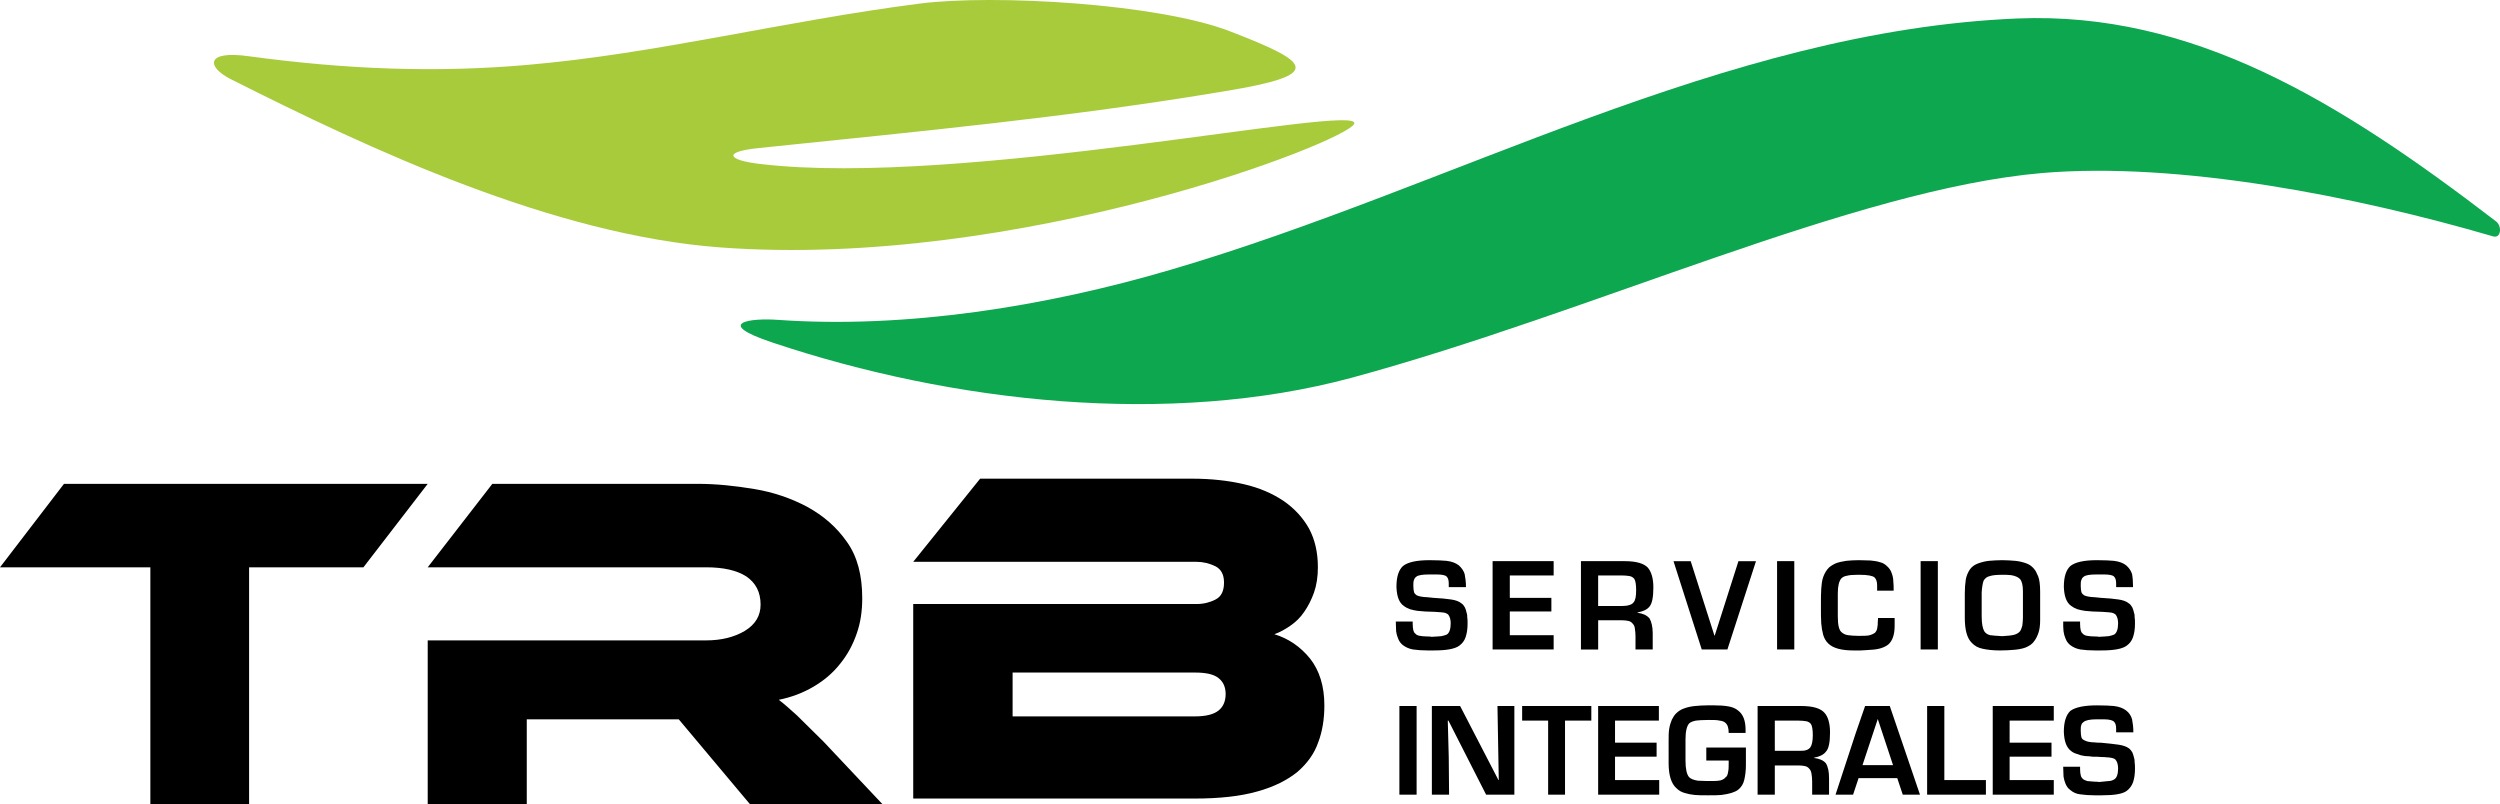<?xml version="1.0" encoding="utf-8"?>
<!-- Generator: Adobe Illustrator 15.0.0, SVG Export Plug-In . SVG Version: 6.00 Build 0)  -->
<!DOCTYPE svg PUBLIC "-//W3C//DTD SVG 1.1//EN" "http://www.w3.org/Graphics/SVG/1.1/DTD/svg11.dtd">
<svg version="1.1" id="Layer_1" xmlns="http://www.w3.org/2000/svg" xmlns:xlink="http://www.w3.org/1999/xlink" x="0px" y="0px"
	 width="291.068px" height="93.617px" viewBox="0 0 291.068 93.617" enable-background="new 0 0 291.068 93.617"
	 xml:space="preserve">
<g>
	<path fill-rule="evenodd" clip-rule="evenodd" fill="#A7CB3B" d="M142.585,10.621c11.759-1.928,10.058-3.328,0.567-6.995
		c-8.394-3.214-27.375-4.31-36.034-3.214C91.2,2.454,76.378,6.273,61.367,7.558C50.969,8.466,40.533,8.125,28.888,6.538
		c-4.991-0.681-4.802,1.248-2.08,2.647c16.334,8.242,37.622,18.187,57.094,19.624c34.71,2.571,72.976-12.327,73.77-14.407
		c0.907-2.495-45.827,7.487-69.157,4.689c-3.667-0.416-4.575-1.399-0.189-1.853C107.308,15.271,124.549,13.646,142.585,10.621
		L142.585,10.621z"/>
	<path fill-rule="evenodd" clip-rule="evenodd" fill="#0CA74F" d="M90.557,37.24c-3.063-0.227-7.638,0.303-0.605,2.647
		c20.91,6.996,46.167,9.832,67.454,4.083c28.019-7.6,58.494-21.93,80.311-23.821c15.957-1.361,36.639,2.722,52.557,7.374
		c0.908,0.264,1.06-1.172,0.342-1.74C272.239,11.68,255.225,1.32,234.881,2.151c-34.256,1.437-65.715,19.624-98.61,29.266
		C121.751,35.689,105.455,38.299,90.557,37.24L90.557,37.24z"/>
	<path d="M166.444,65.22c0.906,0,1.55,0.038,1.965,0.076c0.644,0.075,1.098,0.265,1.438,0.528c0.34,0.303,0.567,0.643,0.681,1.021
		c0.076,0.416,0.151,0.907,0.151,1.513h-2.005v-0.417c0-0.378-0.075-0.643-0.227-0.793c-0.151-0.189-0.566-0.265-1.21-0.265h-0.831
		c-0.795,0-1.286,0.075-1.513,0.265c-0.113,0.075-0.227,0.227-0.265,0.377c-0.076,0.151-0.076,0.378-0.076,0.682
		c0,0.34,0.037,0.566,0.076,0.718c0.038,0.151,0.151,0.265,0.303,0.378c0.151,0.077,0.302,0.114,0.491,0.152
		c0.227,0.038,0.453,0.075,0.719,0.075c0.265,0.038,0.529,0.038,0.756,0.076c0.832,0.037,1.512,0.113,2.042,0.188
		c0.529,0.075,0.944,0.227,1.209,0.453c0.19,0.113,0.304,0.303,0.417,0.491c0.075,0.19,0.151,0.379,0.188,0.605
		c0.076,0.189,0.076,0.378,0.076,0.529c0.037,0.151,0.037,0.417,0.037,0.757c0,0.604-0.075,1.097-0.227,1.55
		c-0.15,0.453-0.416,0.756-0.719,0.983c-0.491,0.378-1.475,0.567-2.949,0.567h-0.756c-0.643,0-1.21-0.038-1.702-0.113
		c-0.453-0.076-0.869-0.265-1.209-0.529c-0.266-0.228-0.417-0.455-0.53-0.757c-0.113-0.265-0.188-0.529-0.227-0.832
		c0-0.303-0.037-0.681-0.037-1.134h1.965c0,0.113,0,0.227,0,0.303c0,0.302,0.038,0.528,0.076,0.718
		c0.037,0.15,0.114,0.303,0.228,0.379c0.113,0.15,0.303,0.227,0.529,0.265c0.227,0.037,0.528,0.075,0.907,0.075
		c0.228,0,0.341,0,0.454,0.038c0.491-0.038,0.87-0.038,1.134-0.076c0.228-0.037,0.454-0.113,0.643-0.188
		c0.303-0.189,0.455-0.644,0.455-1.323c0-0.455-0.115-0.795-0.304-1.021c-0.076-0.038-0.151-0.113-0.265-0.151
		s-0.227-0.075-0.34-0.075s-0.265-0.038-0.416-0.038c-0.189,0-0.379-0.038-0.567-0.038c-0.378,0-0.718-0.037-1.06-0.037
		c-0.302-0.038-0.604-0.038-0.906-0.076c-0.302-0.037-0.605-0.113-0.87-0.188c-0.303-0.113-0.529-0.229-0.718-0.379
		c-0.568-0.378-0.832-1.134-0.87-2.23c0-1.172,0.265-1.967,0.757-2.42C163.91,65.448,164.932,65.22,166.444,65.22L166.444,65.22z
		 M173.779,75.619V65.334h7.108v1.663h-5.105v2.609h4.841v1.588h-4.841v2.76h5.105v1.664H173.779z M188.866,66.998h-2.798v3.554
		h2.835c0.341,0,0.604-0.038,0.794-0.113c0.188-0.038,0.379-0.151,0.492-0.303c0.227-0.265,0.302-0.718,0.302-1.437
		c0-0.643-0.075-1.097-0.227-1.323c-0.15-0.151-0.303-0.265-0.53-0.303C189.508,67.036,189.206,66.998,188.866,66.998
		L188.866,66.998z M189.168,65.334c1.323,0,2.23,0.264,2.685,0.755c0.416,0.492,0.643,1.248,0.643,2.307
		c0,1.135-0.151,1.891-0.453,2.23c-0.265,0.342-0.757,0.568-1.399,0.682v0.037c0.604,0.076,1.06,0.265,1.399,0.643
		c0.227,0.379,0.378,0.983,0.378,1.74v1.891h-2.004v-1.551c0-0.34-0.038-0.644-0.075-0.87c0-0.227-0.113-0.453-0.265-0.604
		c-0.114-0.15-0.304-0.265-0.492-0.302c-0.189-0.038-0.453-0.077-0.756-0.077h-0.188h-2.571v3.404h-2.005V65.334H189.168z
		 M201.116,75.619h-2.987l-3.289-10.284h2.003l2.761,8.658h0.038l2.76-8.658h2.043L201.116,75.619z M206.9,65.334h2.005v10.284
		H206.9V65.334z M218.548,68.774v-0.642c0-0.417-0.113-0.72-0.304-0.908c-0.227-0.188-0.793-0.302-1.739-0.302h-0.265
		c-0.528,0-0.945,0.037-1.21,0.113c-0.265,0.037-0.491,0.15-0.642,0.302c-0.265,0.302-0.417,0.87-0.417,1.739v2.685
		c0,1.059,0.152,1.663,0.492,1.892c0.227,0.188,0.453,0.264,0.718,0.302c0.304,0.038,0.682,0.076,1.172,0.076
		c0.568,0,0.946,0,1.173-0.038c0.34-0.076,0.604-0.189,0.795-0.34c0.075-0.115,0.15-0.19,0.188-0.304
		c0.038-0.151,0.075-0.265,0.075-0.378c0.038-0.113,0.038-0.302,0.038-0.491c0-0.188,0.038-0.379,0.038-0.53h1.928v0.644v0.265
		c0,0.983-0.227,1.739-0.756,2.193c-0.454,0.34-1.097,0.567-2.042,0.604c-0.303,0.038-0.681,0.038-1.173,0.076
		c-0.453,0-0.718,0-0.793,0c-1.437,0-2.42-0.265-2.987-0.833c-0.266-0.265-0.454-0.604-0.567-0.982
		c-0.113-0.416-0.189-0.87-0.227-1.323c-0.038-0.492-0.038-1.172-0.038-2.042c0-0.869,0-1.551,0.038-2.004
		c0.037-0.453,0.075-0.87,0.188-1.248c0.113-0.34,0.265-0.68,0.53-1.021c0.227-0.303,0.566-0.491,0.944-0.681
		c0.379-0.15,0.795-0.227,1.248-0.302c0.453-0.038,0.908-0.076,1.437-0.076c0.568,0,1.021,0.038,1.399,0.038
		c0.34,0.038,0.719,0.076,1.059,0.189c0.34,0.075,0.604,0.227,0.832,0.453c0.265,0.227,0.454,0.491,0.567,0.832
		c0.113,0.303,0.188,0.643,0.188,0.982c0.038,0.304,0.038,0.681,0.038,1.059H218.548z M223.613,65.334h2.005v10.284h-2.005V65.334z
		 M233.143,66.922c-0.643,0-1.135,0.037-1.475,0.15c-0.341,0.076-0.567,0.265-0.72,0.529c-0.113,0.302-0.188,0.757-0.227,1.361
		c0,0.113,0,0.188,0,0.34v2.458c0,0.832,0.113,1.398,0.304,1.739c0.151,0.228,0.378,0.379,0.68,0.454
		c0.303,0.038,0.757,0.076,1.399,0.113c0.604-0.037,1.059-0.075,1.361-0.151c0.302-0.075,0.566-0.227,0.718-0.416
		c0.114-0.151,0.189-0.378,0.266-0.643c0.038-0.302,0.075-0.604,0.075-0.945V69.19v-0.378c0-0.643-0.113-1.135-0.341-1.399
		c-0.227-0.227-0.567-0.377-1.058-0.453C233.823,66.922,233.482,66.922,233.143,66.922L233.143,66.922z M233.104,65.22
		c0.528,0,1.059,0.038,1.512,0.076c0.454,0.038,0.908,0.151,1.324,0.302c0.415,0.151,0.719,0.416,0.945,0.718
		c0.113,0.113,0.227,0.379,0.416,0.795c0.15,0.378,0.227,0.983,0.227,1.776v3.327c0,0.644-0.076,1.097-0.189,1.438
		c-0.113,0.34-0.264,0.68-0.491,0.981c-0.228,0.341-0.567,0.568-1.021,0.757c-0.416,0.151-0.87,0.228-1.324,0.265
		c-0.453,0.038-1.021,0.076-1.663,0.076c-0.757,0-1.437-0.076-1.967-0.189c-0.566-0.113-0.982-0.34-1.323-0.719
		c-0.529-0.529-0.794-1.475-0.794-2.911v-2.799c0-0.604,0.038-1.133,0.113-1.625c0.076-0.453,0.265-0.869,0.491-1.21
		c0.229-0.303,0.53-0.529,0.946-0.681c0.415-0.15,0.87-0.264,1.285-0.302C232.045,65.258,232.538,65.22,233.104,65.22L233.104,65.22
		z M244.146,65.22c0.906,0,1.55,0.038,1.966,0.076c0.644,0.075,1.097,0.265,1.437,0.528c0.34,0.303,0.568,0.643,0.682,1.021
		c0.075,0.416,0.113,0.907,0.113,1.513h-1.968v-0.417c0-0.378-0.075-0.643-0.227-0.793c-0.15-0.189-0.566-0.265-1.21-0.265h-0.831
		c-0.794,0-1.285,0.075-1.512,0.265c-0.114,0.075-0.228,0.227-0.265,0.377c-0.077,0.151-0.077,0.378-0.077,0.682
		c0,0.34,0.039,0.566,0.077,0.718c0.037,0.151,0.15,0.265,0.302,0.378c0.151,0.077,0.303,0.114,0.491,0.152
		c0.227,0.038,0.453,0.075,0.719,0.075c0.265,0.038,0.529,0.038,0.756,0.076c0.832,0.037,1.513,0.113,2.043,0.188
		c0.528,0.075,0.944,0.227,1.208,0.453c0.19,0.113,0.304,0.303,0.417,0.491c0.076,0.19,0.151,0.379,0.189,0.605
		c0.075,0.189,0.075,0.378,0.075,0.529c0.038,0.151,0.038,0.417,0.038,0.757c0,0.604-0.076,1.097-0.227,1.55
		c-0.151,0.453-0.417,0.756-0.72,0.983c-0.491,0.378-1.475,0.567-2.949,0.567h-0.755c-0.644,0-1.21-0.038-1.703-0.113
		c-0.453-0.076-0.868-0.265-1.208-0.529c-0.267-0.228-0.417-0.455-0.53-0.757c-0.113-0.265-0.189-0.529-0.227-0.832
		c-0.038-0.303-0.038-0.681-0.038-1.134h1.966c0,0.113,0,0.227,0,0.303c0,0.302,0.037,0.528,0.075,0.718
		c0.039,0.15,0.114,0.303,0.228,0.379c0.114,0.15,0.303,0.227,0.529,0.265c0.227,0.037,0.529,0.075,0.908,0.075
		c0.188,0,0.34,0,0.453,0.038c0.491-0.038,0.87-0.038,1.135-0.076c0.227-0.037,0.453-0.113,0.642-0.188
		c0.303-0.189,0.455-0.644,0.455-1.323c0-0.455-0.114-0.795-0.304-1.021c-0.075-0.038-0.151-0.113-0.265-0.151
		s-0.227-0.075-0.34-0.075s-0.265-0.038-0.415-0.038c-0.19,0-0.379-0.038-0.568-0.038c-0.378,0-0.718-0.037-1.059-0.037
		c-0.303-0.038-0.643-0.038-0.907-0.076c-0.302-0.037-0.605-0.113-0.87-0.188c-0.302-0.113-0.528-0.229-0.718-0.379
		c-0.567-0.378-0.832-1.134-0.87-2.23c0-1.172,0.265-1.967,0.757-2.42C241.611,65.448,242.633,65.22,244.146,65.22L244.146,65.22z
		 M162.927,82.198h2.005V92.52h-2.005V82.198z M166.708,82.198h3.289l4.462,8.621h0.038l-0.151-8.621h1.967V92.52h-3.29
		l-4.386-8.621h-0.076l0.113,4.272l0.038,4.349h-2.004V82.198z M180.245,92.52v-8.621h-3.026v-1.701h8.055v1.701h-3.063v8.621
		H180.245z M186.068,92.52V82.198h7.07v1.701h-5.105v2.571h4.841v1.626h-4.841v2.723h5.144v1.701H186.068z M203.271,89.079
		c0,0.644-0.075,1.21-0.188,1.702c-0.113,0.491-0.34,0.869-0.72,1.171c-0.415,0.304-1.059,0.492-1.965,0.605
		c-0.341,0.038-0.87,0.038-1.588,0.038c-0.568,0-1.06,0-1.475-0.038c-0.417-0.037-0.795-0.113-1.173-0.227
		c-0.415-0.113-0.719-0.302-0.983-0.567c-0.604-0.529-0.906-1.513-0.906-2.912V86.28c0-0.566,0-1.058,0.075-1.475
		c0.075-0.415,0.189-0.755,0.303-1.02c0.15-0.304,0.302-0.53,0.49-0.719c0.265-0.265,0.606-0.491,0.984-0.604
		c0.415-0.151,0.831-0.227,1.247-0.265s0.907-0.075,1.438-0.075h0.755c0.644,0,1.173,0.037,1.626,0.113
		c0.455,0.075,0.87,0.227,1.172,0.491c0.606,0.453,0.871,1.21,0.871,2.269v0.34h-1.968c0-0.567-0.113-0.945-0.377-1.172
		c-0.151-0.151-0.378-0.227-0.681-0.265c-0.304-0.075-0.719-0.075-1.285-0.075c-0.682,0-1.173,0.037-1.475,0.075
		c-0.34,0.075-0.568,0.151-0.757,0.303c-0.303,0.302-0.453,0.945-0.453,1.89v2.496c0,0.945,0.15,1.588,0.415,1.89
		c0.227,0.229,0.568,0.342,1.021,0.417c0.265,0,0.642,0.038,1.135,0.038c0.34,0,0.566,0,0.718,0c0.34,0,0.605-0.038,0.794-0.076
		c0.227-0.075,0.416-0.15,0.567-0.341c0.188-0.113,0.264-0.34,0.302-0.604c0.075-0.303,0.075-0.643,0.075-1.06v-0.302h-2.607v-1.513
		h4.612V89.079z M209.396,83.899h-2.76v3.516h2.835c0.342,0,0.606,0,0.795-0.075c0.189-0.038,0.34-0.151,0.491-0.303
		c0.188-0.264,0.302-0.719,0.302-1.437c0-0.642-0.075-1.097-0.227-1.323c-0.15-0.151-0.302-0.265-0.528-0.303
		C210.078,83.937,209.774,83.899,209.396,83.899L209.396,83.899z M209.699,82.198c1.36,0,2.269,0.265,2.722,0.793
		c0.417,0.454,0.644,1.248,0.644,2.27c0,1.172-0.15,1.928-0.492,2.268c-0.265,0.342-0.718,0.568-1.359,0.682v0.038
		c0.604,0.075,1.058,0.264,1.359,0.604c0.266,0.417,0.379,0.984,0.379,1.778v1.891h-1.967v-1.551c0-0.34-0.038-0.644-0.075-0.87
		c-0.038-0.264-0.113-0.453-0.265-0.604c-0.113-0.15-0.302-0.264-0.491-0.302c-0.188-0.039-0.454-0.077-0.757-0.077h-0.227h-2.533
		v3.404h-2.004V82.198H209.699z M216.845,89.079h3.555l-1.776-5.368l0,0L216.845,89.079z M217.148,82.198h2.874l3.516,10.322h-2.004
		l-0.644-1.928h-4.499l-0.643,1.928h-2.042l2.345-7.146L217.148,82.198z M224.37,82.198h2.004v8.621h4.84v1.701h-6.844V82.198z
		 M232.008,92.52V82.198h7.108v1.701h-5.142v2.571h4.877v1.626h-4.877v2.723h5.142v1.701H232.008z M244.146,82.123
		c0.906,0,1.55,0.037,1.966,0.075c0.644,0.075,1.097,0.265,1.437,0.529c0.34,0.264,0.568,0.604,0.682,1.021
		c0.075,0.378,0.15,0.907,0.15,1.513h-2.005v-0.417c0-0.378-0.075-0.642-0.227-0.793c-0.15-0.189-0.566-0.303-1.21-0.303h-0.831
		c-0.794,0-1.285,0.113-1.512,0.303c-0.114,0.075-0.228,0.188-0.265,0.34c-0.077,0.151-0.077,0.378-0.077,0.682
		c0,0.34,0.039,0.604,0.077,0.755c0.037,0.151,0.15,0.265,0.302,0.34c0.151,0.076,0.303,0.151,0.491,0.19
		c0.227,0.038,0.453,0.075,0.719,0.075c0.265,0.038,0.529,0.038,0.756,0.038c0.832,0.076,1.513,0.151,2.043,0.227
		c0.528,0.076,0.944,0.227,1.208,0.416c0.19,0.15,0.304,0.302,0.417,0.491c0.076,0.189,0.151,0.416,0.189,0.605
		c0.075,0.227,0.075,0.415,0.075,0.566c0.038,0.151,0.038,0.417,0.038,0.757c0,0.566-0.076,1.097-0.227,1.55
		c-0.151,0.416-0.417,0.756-0.72,0.984c-0.491,0.377-1.475,0.528-2.949,0.528h-0.755c-0.644,0-1.21-0.038-1.703-0.113
		c-0.453-0.038-0.868-0.227-1.208-0.53c-0.267-0.188-0.417-0.453-0.53-0.718s-0.189-0.566-0.227-0.832
		c0-0.303-0.038-0.68-0.038-1.134h1.966c0,0.113,0,0.189,0,0.265c0,0.34,0.037,0.566,0.075,0.718
		c0.039,0.188,0.114,0.303,0.228,0.417c0.114,0.113,0.303,0.188,0.529,0.265c0.227,0.037,0.529,0.037,0.908,0.075
		c0.227,0,0.34,0,0.453,0.038c0.491-0.038,0.87-0.076,1.135-0.113c0.227,0,0.453-0.076,0.642-0.189
		c0.303-0.189,0.455-0.605,0.455-1.285c0-0.455-0.114-0.795-0.304-1.021c-0.075-0.075-0.151-0.113-0.265-0.151
		c-0.113-0.037-0.227-0.075-0.34-0.075c-0.113-0.038-0.265-0.038-0.415-0.038c-0.19-0.037-0.379-0.037-0.568-0.037
		c-0.378-0.038-0.718-0.038-1.059-0.038c-0.303-0.038-0.604-0.076-0.907-0.076c-0.302-0.037-0.605-0.113-0.87-0.227
		c-0.302-0.076-0.528-0.189-0.718-0.341c-0.567-0.416-0.832-1.135-0.87-2.268c0-1.135,0.265-1.968,0.757-2.421
		C241.611,82.349,242.633,82.123,244.146,82.123L244.146,82.123z"/>
	<path d="M117.895,78.303v5.104h21.212c1.286,0,2.193-0.227,2.76-0.68c0.529-0.416,0.832-1.06,0.832-1.929
		c0-0.832-0.302-1.437-0.832-1.854c-0.567-0.453-1.475-0.642-2.76-0.642H117.895z M148.37,73.841
		c1.626,0.491,3.024,1.437,4.159,2.836c1.097,1.399,1.663,3.214,1.663,5.445c0,1.588-0.227,3.024-0.718,4.31
		c-0.454,1.324-1.285,2.457-2.42,3.44c-1.172,0.946-2.723,1.739-4.65,2.27c-1.967,0.566-4.424,0.831-7.335,0.831h-32.745V70.325
		h32.971c0.832,0,1.588-0.189,2.23-0.529c0.681-0.34,0.984-1.021,0.984-1.967c0-0.944-0.341-1.55-0.984-1.891
		c-0.681-0.34-1.437-0.528-2.23-0.528h-32.971l7.79-9.68h24.69c2.193,0,4.235,0.227,6.012,0.642
		c1.815,0.417,3.365,1.098,4.651,1.968c1.248,0.868,2.23,1.928,2.949,3.213c0.68,1.286,1.021,2.761,1.021,4.499
		c0,1.098-0.152,2.081-0.455,2.949c-0.302,0.833-0.68,1.588-1.135,2.231c-0.453,0.681-1.02,1.211-1.625,1.626
		C149.618,73.274,149.013,73.614,148.37,73.841L148.37,73.841z M102.732,93.617H87.306l-8.281-9.869H61.33v9.869H49.797V74.559
		h32.404c1.777,0,3.29-0.378,4.5-1.097c1.247-0.756,1.852-1.776,1.852-3.063c0-1.475-0.567-2.533-1.663-3.289
		c-1.135-0.719-2.685-1.06-4.689-1.06H49.797l7.524-9.717h23.935c2.117,0,4.31,0.227,6.579,0.605
		c2.269,0.378,4.311,1.096,6.164,2.079c1.853,1.021,3.403,2.345,4.613,4.084c1.209,1.701,1.776,3.895,1.776,6.541
		c0,1.475-0.188,2.836-0.643,4.122c-0.453,1.323-1.096,2.494-1.929,3.516c-0.832,1.059-1.852,1.928-3.063,2.646
		c-1.21,0.718-2.571,1.248-4.083,1.551c0.605,0.453,1.323,1.097,2.117,1.814c0.756,0.757,1.815,1.778,3.101,3.063L102.732,93.617z
		 M49.797,56.334l-7.486,9.717h-13.31v27.565H17.506V66.051H0l7.448-9.717H49.797z"/>
</g>
</svg>
